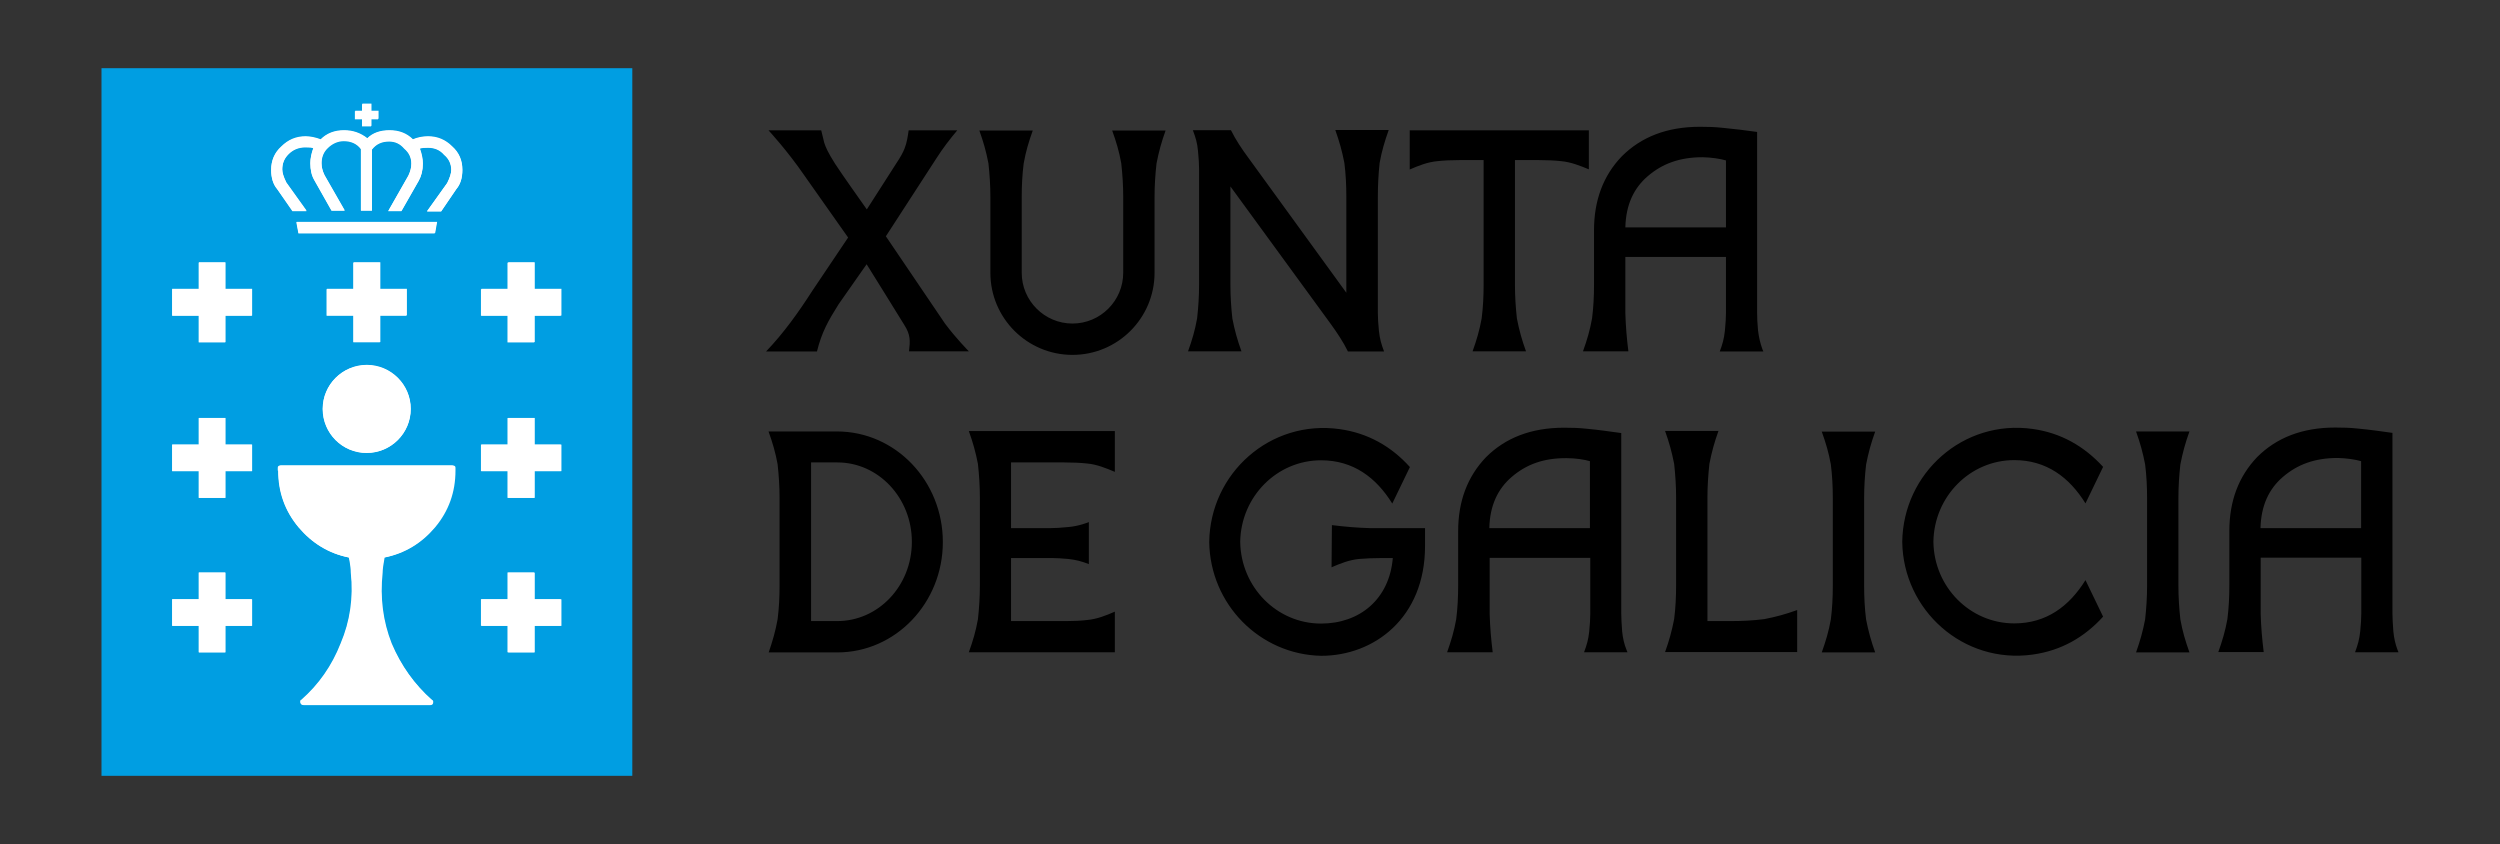 <svg version="1.1" id="Capa_1" xmlns="http://www.w3.org/2000/svg" x="0" y="0" viewBox="0 0 1404 474" xml:space="preserve"><rect x="0" y="0" width="1404" height="474" fill="#333333" stroke="none"/><style>.st1{fill:#fff}</style><path fill="#009ee2" d="M57 38.3h298.1v397.4H57z"/><path class="st1" d="M126.6 177.2v14.9h-14.9v-14.9h-15v-15h15v-14.9h14.9v14.9h15v15zM126.6 264.6v15h-14.9v-15h-15v-14.9h15v-15h14.9v15h15v14.9zM126.6 351.5v14.9h-14.9v-14.9h-15v-14.9h15v-15h14.9v15h15v14.9zM300.3 177.2v14.9h-14.9v-14.9h-15v-15h15v-14.9h14.9v14.9h15v15zM300.3 264.6v15h-14.9v-15h-15v-14.9h15v-15h14.9v15h15v14.9zM300.3 351.5v14.9h-14.9v-14.9h-15v-14.9h15v-15h14.9v15h15v14.9zM156.4 264.3c0 12.1 3.8 22.7 11.4 31.8 7.6 9 17 14.8 28.4 17 .8 3.7 1.1 6.6 1.1 8.5 1.5 14-.4 27.3-5.7 39.8-4.9 12.5-12.3 23.1-22.1 31.8-.4 0-.6.4-.6 1.1 0 1.1.6 1.7 1.7 1.7h71c1.1 0 1.7-.5 1.7-1.7 0-.8-.2-1.1-.6-1.1-9.8-8.7-17.4-19.3-22.7-31.8-4.9-12.5-6.6-25.7-5.1-39.8 0-1.9.4-4.7 1.1-8.5 11.4-2.3 20.8-8 28.4-17 7.6-9.1 11.4-19.7 11.4-31.8v-1.7c0-.8-.6-1.2-1.7-1.2h-96c-1.1 0-1.7.4-1.7 1.2v1.7zM181.3 229.6c0-13.6 11.1-24.7 24.7-24.7s24.7 11.1 24.7 24.7c0 13.7-11.1 24.7-24.7 24.7-13.6.1-24.7-11-24.7-24.7M213.6 177.1v15h-15v-15h-15v-14.9h15v-14.9h15v14.9h14.9v14.9zM203.5 58.2v4h-4v4.5h4v4h5.1v-4h4v-4.5h-4v-4zM164.3 118.3h7.9l-11.4-15.9c-1.5-3-2.3-5.5-2.3-7.4 0-3.4 1.2-6.2 3.4-8.5 2.6-2.7 5.9-4 9.6-4 2.3 0 3.8.1 4.5.5-1.1 3-1.7 5.9-1.7 8.5 0 3.8.8 7 2.3 9.6l9.6 17h7.4l-11.4-19.9c-1.1-2.3-1.7-4.5-1.7-6.8 0-3.4 1.1-6.3 3.4-8.5 2.6-2.6 5.7-4 9.1-4 4.1 0 7.4 1.5 9.7 4.5V118h6.2V83.7c2.3-3 5.5-4.5 9.7-4.5 3.4 0 6.2 1.3 8.5 4 2.7 2.3 4 5.1 4 8.5 0 2.3-.6 4.5-1.7 6.8l-11.3 19.9h7.4l9.7-17c1.5-2.7 2.3-5.9 2.3-9.6 0-2.6-.6-5.5-1.7-8.5 1.1-.4 2.7-.5 4.6-.5 3.8 0 6.8 1.3 9.1 4 2.6 2.3 4 5.1 4 8.5 0 1.9-.8 4.4-2.3 7.4l-11.4 15.9h8l8.5-12.5c2.3-2.7 3.4-6.2 3.4-10.8 0-5.3-1.9-9.7-5.7-13.1-3.8-3.8-8.3-5.7-13.6-5.7-3 0-5.9.6-8.5 1.7-3.4-3.4-7.8-5.1-13.1-5.1s-9.5 1.5-12.5 4.5c-3.8-3-8.1-4.5-13.1-4.5-5.3 0-9.7 1.7-13.1 5.1-3-1.1-5.9-1.7-8.5-1.7-5.3 0-9.8 1.9-13.6 5.7-3.8 3.4-5.7 7.8-5.7 13.1 0 4.5 1.1 8.1 3.4 10.8l8.6 12.2zM166.6 124.6l1.1 6.2h76.7l1.1-6.2z"/><path class="st1" d="M126.5 177.3v15h-14.9v-15H96.7v-14.9h14.9v-14.9h14.9v14.9h14.9v14.9zM126.5 264.6v15h-14.9v-15H96.7v-14.9h14.9v-14.9h14.9v14.9h14.9v14.9zM126.5 351.4v14.9h-14.9v-14.9H96.7v-14.9h14.9v-15h14.9v15h14.9v14.9zM300 177.3v15h-15v-15h-14.9v-14.9H285v-14.9h15v14.9h14.9v14.9zM300 264.6v15h-15v-15h-14.9v-14.9H285v-14.9h15v14.9h14.9v14.9zM300 351.4v14.9h-15v-14.9h-14.9v-14.9H285v-15h15v15h14.9v14.9zM156.2 264.3c0 12.1 3.8 22.7 11.4 31.8 7.6 9 17 14.7 28.3 17 .8 3.7 1.1 6.6 1.1 8.5 1.5 14-.4 27.2-5.7 39.7-4.9 12.5-12.3 23.1-22.1 31.7-.4 0-.6.4-.6 1.1 0 1.1.6 1.7 1.7 1.7h70.9c1.1 0 1.7-.5 1.7-1.7 0-.7-.2-1.1-.6-1.1-9.8-8.7-17.4-19.3-22.7-31.7-4.9-12.5-6.6-25.7-5.1-39.7 0-1.9.4-4.7 1.1-8.5 11.3-2.3 20.8-8 28.3-17 7.6-9.1 11.3-19.7 11.3-31.8v-1.7c0-.8-.6-1.2-1.7-1.2h-95.8c-1.1 0-1.7.4-1.7 1.2v1.7zM181.2 229.7c0-13.6 11-24.6 24.7-24.6 13.6 0 24.7 11 24.7 24.6 0 13.6-11.1 24.7-24.7 24.7-13.7 0-24.7-11.1-24.7-24.7M213.3 177.3v14.9h-14.9v-14.9h-15v-14.9h15v-14.9h14.9v14.9h14.9v14.9zM203.3 58.5v4h-4V67h4v4h5.1v-4h3.9v-4.5h-3.9v-4zM164.2 118.6h7.9l-11.3-15.9c-1.5-3-2.3-5.5-2.3-7.4 0-3.4 1.1-6.2 3.4-8.5 2.6-2.7 5.8-4 9.6-4 2.3 0 3.8.1 4.5.5-1.1 3-1.7 5.9-1.7 8.5 0 3.8.7 7 2.3 9.6l9.6 17h7.4l-11.3-19.8c-1.1-2.3-1.7-4.5-1.7-6.8 0-3.4 1.1-6.3 3.4-8.5 2.6-2.6 5.7-4 9.1-4 4.1 0 7.4 1.5 9.6 4.5v34.6h6.2V84c2.3-3 5.5-4.5 9.6-4.5 3.4 0 6.2 1.3 8.5 4 2.7 2.3 4 5.1 4 8.5 0 2.3-.6 4.5-1.7 6.8L218 118.6h7.4l9.7-17c1.5-2.7 2.3-5.8 2.3-9.6 0-2.6-.6-5.5-1.7-8.5 1.1-.4 2.7-.5 4.6-.5 3.8 0 6.8 1.3 9.1 4 2.7 2.2 4 5.1 4 8.5 0 1.9-.8 4.4-2.3 7.4l-11.3 15.9h7.9l8.5-12.5c2.3-2.7 3.4-6.2 3.4-10.8 0-5.3-1.9-9.7-5.7-13-3.8-3.8-8.3-5.7-13.6-5.7-3 0-5.9.6-8.5 1.7-3.4-3.4-7.8-5.1-13.1-5.1s-9.4 1.5-12.5 4.5c-3.8-3-8.1-4.5-13-4.5-5.3 0-9.7 1.7-13.1 5.1-3-1.1-5.9-1.7-8.5-1.7-5.3 0-9.8 1.9-13.6 5.7-3.8 3.4-5.7 7.8-5.7 13 0 4.5 1.1 8.1 3.4 10.8l8.5 12.3zM166.4 124.8l1.2 6.3h76.5l1.1-6.3z"/><path d="M876.7 90.5c-3.7-.4-8-.6-12.8-.6h-13.1V160c0 6.3.4 12.6 1.1 18.9 1.3 6.7 2.8 12 5.1 18.4h-30c2.3-6.4 3.9-11.8 5.1-18.5.8-6.3 1.1-12.5 1.1-18.8V89.9h-13.1c-4.8 0-9.1.2-12.8.6-5.5.5-10.6 2.5-15.6 4.7v-22h100.6v21.9c-5.1-2.1-10.1-4.1-15.6-4.6M773.8 110.6v65.2c0 2.6.2 5.9.6 10 .5 4.5 1.3 7.4 2.9 11.6H757c-2.5-5.2-6.2-10.7-9.6-15.4L691 104.7V160c0 6.3.4 12.6 1.1 18.9 1.3 6.7 2.8 12 5.1 18.4h-30c2.3-6.4 3.9-11.8 5.1-18.5.7-6.3 1.1-12.5 1.1-18.8V94.8c0-2.6-.2-5.9-.6-10-.4-4.5-1.3-7.5-2.9-11.7h21.4c2.6 5.3 6.2 10.7 9.7 15.4l55.1 75.9v-54c0-6.3-.3-12.6-1.1-18.9-1.3-6.7-2.8-12-5.1-18.5h30c-2.3 6.5-3.9 11.8-5.1 18.5-.7 6.5-1 12.8-1 19.1M556.2 110.6c0-6.3-.4-12.6-1.1-18.9-1.3-6.7-2.8-12-5.1-18.4h30c-2.3 6.4-3.9 11.8-5.1 18.5-.8 6.3-1.1 12.5-1.1 18.8v42.6c0 15.7 12.8 28.5 28.5 28.5s28.5-12.8 28.5-28.5v-42.6c0-6.3-.4-12.6-1.1-18.9-1.2-6.7-2.8-12-5.1-18.4h30c-2.3 6.4-3.8 11.8-5.1 18.5-.7 6.3-1.1 12.5-1.1 18.8v42.6c0 25.4-20.6 46.1-46.1 46.1-25.4 0-46.1-20.6-46.1-46.1v-42.6zM431.6 73.2h29.6c.6 2.3 1.1 4.7 1.7 7 .9 2.7 2 5.3 6.1 11.8 3.7 5.7 14.2 20.5 17.8 25.6L503.2 92c2.5-3.7 4-6.5 4.8-8.6 1.3-3.2 1.8-6.8 2.3-10.2h27.3c-4.2 5-8.2 10.2-11.7 15.7 0 0-22.5 34.6-28.4 43.8l33.2 49c6.1 8.2 13.4 15.6 13.4 15.6h-33.6c.7-5.9.9-9.3-2.7-14.9-.3-.6-21.1-34-21.1-34L471 170.8c-5.9 9.4-9.5 15.7-12.2 26.6h-28.6c9.9-10.3 18.3-22.1 26-34.1l20.1-29.9-24.6-34.9c-9.6-14-20.1-25.3-20.1-25.3M989.8 196.2l.5 1.2h-24.5c1.6-4.2 2.4-7.1 2.9-11.7.4-4.1.6-7.4.6-10v-31.4h-56.5v31.6c.2 7.2.8 14.3 1.7 21.4H889c2.3-6.4 3.9-11.8 5.1-18.5.8-6.3 1.1-12.5 1.1-18.9v-30.6c0-16.8 5.2-30.7 15.6-41.5C921.6 77 936 71.2 954.7 71.2c4.6 0 8.2.1 12.9.6 6.4.6 12.8 1.4 19.2 2.3v101.4c0 2.6.1 5.9.5 10 .5 4 1.2 7.1 2.5 10.7M969.3 90.1c-3-.9-8.1-1.7-13.1-1.8-12.9 0-22.7 3.6-31 10.8-7.5 6.5-12.1 15.7-12.4 28.6h56.5V90.1zM1346.5 365.1l.5 1.2h-24.4c1.6-4.3 2.4-7.2 2.9-11.7.4-4.1.6-7.4.6-10v-31.4h-56.5v31.6c.2 7.2.8 14.2 1.7 21.4h-25.5c2.3-6.5 3.9-11.8 5.1-18.5.8-6.3 1.1-12.6 1.1-18.8V298.2c0-16.8 5.2-30.6 15.6-41.5 10.8-10.8 25.2-16.6 43.9-16.6 4.6 0 8.2.1 12.9.6 6.4.6 12.8 1.5 19.2 2.4v101.4c0 2.6.2 5.9.5 10 .4 4 1.1 7.1 2.4 10.6M1326 259c-3-.9-8.1-1.7-13.1-1.8-12.9 0-22.7 3.6-31 10.8-7.5 6.5-12.1 15.7-12.4 28.6h56.5V259zM1223.4 279.6V329c0 6.3.4 12.6 1.1 18.9 1.2 6.7 2.8 12 5.1 18.5h-30c2.3-6.5 3.8-11.8 5.1-18.5.7-6.3 1.1-12.6 1.1-18.8v-49.4c0-6.3-.3-12.6-1.1-18.9-1.3-6.7-2.8-12.1-5.1-18.5h30c-2.3 6.4-3.8 11.8-5.1 18.5-.7 6.2-1.1 12.5-1.1 18.8M1046.9 279.6V329c0 6.3.3 12.6 1.1 18.9 1.3 6.7 2.8 12 5.1 18.5h-30c2.3-6.5 3.9-11.8 5.1-18.5.8-6.3 1.1-12.6 1.1-18.8v-49.4c0-6.3-.3-12.6-1.1-18.9-1.2-6.6-2.8-12-5.1-18.4h30c-2.3 6.4-3.8 11.8-5.1 18.5-.7 6.1-1.1 12.4-1.1 18.7M958.9 279.5v69.3h13c6.3 0 12.6-.3 18.9-1.1 6.7-1.3 12.1-2.8 18.5-5.1v23.6h-74.2c2.3-6.4 3.8-11.8 5.1-18.5.8-6.3 1.1-12.6 1.1-18.9v-49.4c0-6.3-.4-12.6-1.1-18.9-1.3-6.7-2.8-12-5.1-18.5h30c-2.3 6.4-3.8 11.8-5.1 18.5-.7 6.5-1.1 12.7-1.1 19M913.5 365.1l.5 1.2h-24.4c1.6-4.2 2.4-7.1 2.9-11.6.4-4.1.6-7.4.6-10v-31.4h-56.5v31.6c.2 7.2.8 14.2 1.7 21.4h-25.6c2.3-6.5 3.9-11.8 5.1-18.5.8-6.3 1.1-12.6 1.1-18.8V298.3c0-16.8 5.2-30.6 15.6-41.5 10.8-10.8 25.2-16.6 43.9-16.6 4.6 0 8.2.1 12.9.6 6.4.6 12.8 1.5 19.2 2.4v101.4c0 2.6.2 5.9.5 10 .4 3.9 1.1 7 2.5 10.5M892.9 259c-3-.9-8-1.7-13.1-1.7-12.9-.1-22.7 3.5-31 10.7-7.5 6.5-12.1 15.7-12.4 28.6h56.5V259zM748 294.9c7.2.9 14.2 1.5 21.4 1.7h30.9v10.1c0 40.3-28.6 61.6-58.3 61.6-34.5-.7-62.4-28.9-62.9-63.9.5-38.6 34.2-68.9 73.3-63.4 15.7 2.2 28.9 9.6 39.4 21.3l-9.9 20.5c-9.1-14.7-22-24.3-40-24.3-24.8 0-45 20.4-45.4 45.8.4 25.5 20.6 45.9 45.4 45.9 21.8 0 38.4-13.8 40.3-36.8h-6c-4.8 0-9.1.2-12.8.5-5.5.5-10.6 2.5-15.6 4.7l.2-23.7zM611.5 293.2v23.6c-4.2-1.6-7.1-2.4-11.7-2.9-3.6-.3-6.5-.5-8.9-.5h-23.1v35.4h31c4.4 0 8.3-.2 11.7-.6 5.5-.5 10.6-2.5 15.6-4.7v22.8h-82c2.3-6.4 3.9-11.8 5.1-18.5.7-6.3 1.1-12.6 1.1-18.9v-49.5c0-6.3-.4-12.6-1.1-18.9-1.3-6.7-2.8-12-5.1-18.4h82V265c-5-2.1-10.1-4.2-15.6-4.7-3.7-.4-8-.6-12.8-.6h-29.9v36.9h22c2.6 0 5.9-.2 10-.6 6.3-.5 11.7-2.8 11.7-2.8M436.7 347.8c.8-6.3 1.1-12.6 1.1-18.8v-49.4c0-6.3-.4-12.6-1.1-18.9-1.2-6.6-2.8-12-5.1-18.4H470c33 0 59.5 27.9 59.5 62.1s-26.5 62-59.3 62h-38.5c2.2-6.5 3.8-11.9 5-18.6m18.7 1H470c23.3.1 42.1-19.8 42.1-44.5s-18.8-44.6-41.8-44.6h-14.8v89.1zM1131.2 350.1c18 0 30.9-9.6 40-24.3l9.9 20.5c-10.6 11.7-23.7 19.1-39.5 21.3-39 5.5-72.8-24.9-73.3-63.3.5-38.6 34.2-68.9 73.3-63.4 15.7 2.2 28.8 9.6 39.5 21.3l-9.9 20.5c-9.1-14.7-22-24.3-40-24.3-24.8 0-45 20.4-45.4 45.8.3 25.5 20.6 45.9 45.4 45.9"/></svg>